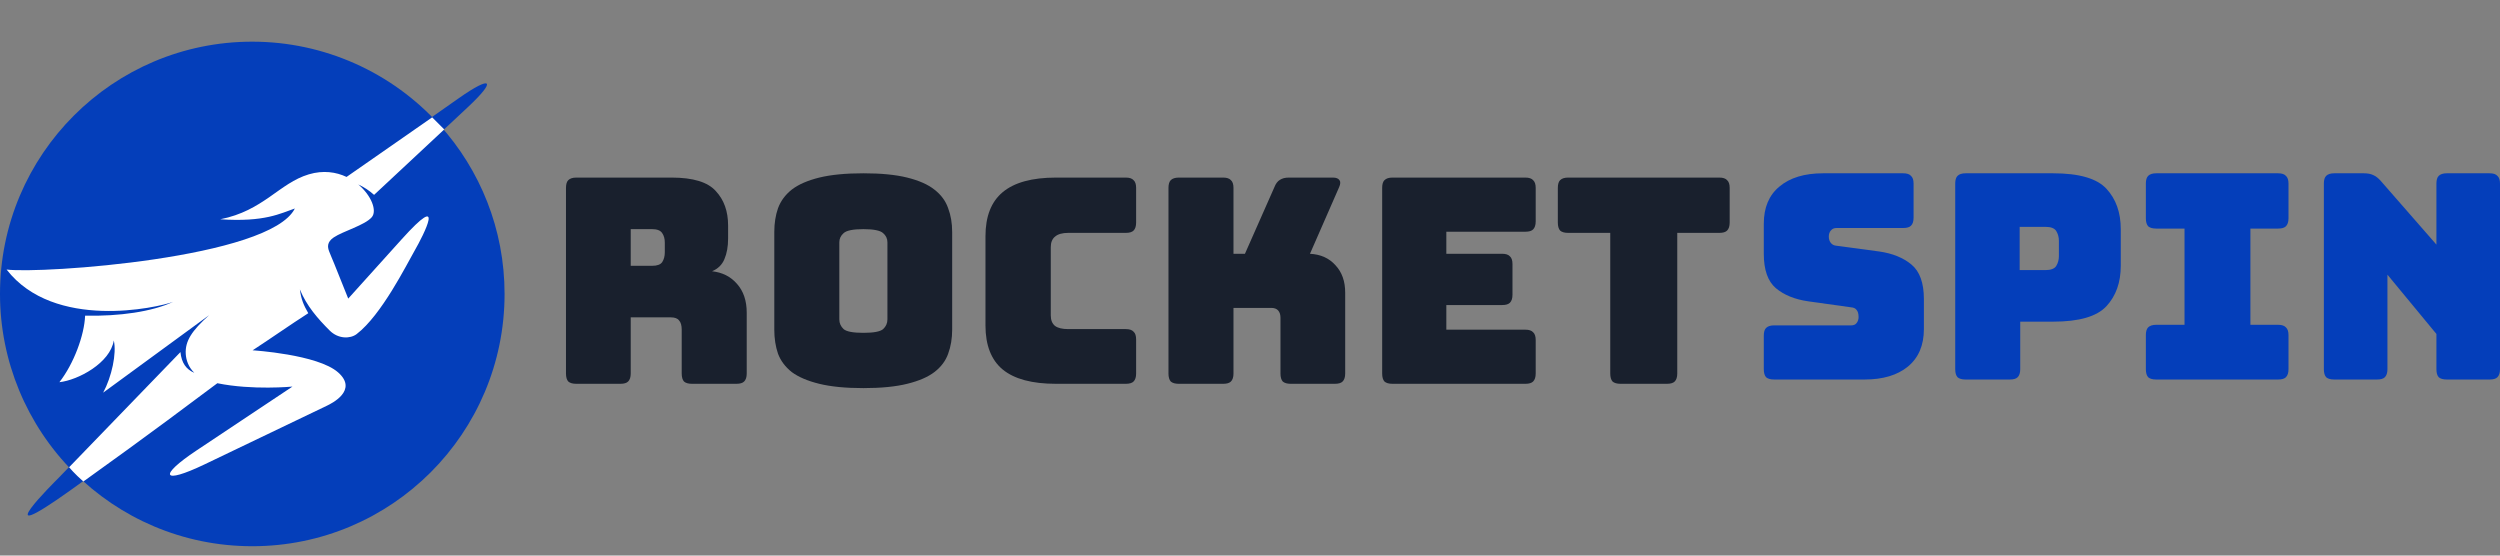 <?xml version="1.0" encoding="UTF-8"?>
<svg xmlns="http://www.w3.org/2000/svg" width="180" height="40" viewBox="0 0 180 40" fill="none">
  <rect x="0" y="0" width="180" height="40" fill="#808080" stroke="none"/>
  <path fill-rule="evenodd" clip-rule="evenodd" d="M15.85 15.789C18.969 15.177 20.1 13.188 22.236 12.552C23.272 12.244 24.2 12.383 24.952 12.739L33.039 7.066C35.428 5.39 35.779 5.758 33.694 7.707L26.934 14.031C26.591 13.722 26.211 13.471 25.795 13.281C26.745 14.077 27.165 15.182 26.766 15.641C26.265 16.22 24.691 16.645 24.025 17.097C23.534 17.431 23.579 17.789 23.699 18.101C23.814 18.4 23.958 18.724 24.077 19.018L25.072 21.499L28.912 17.238C32.142 13.652 30.553 16.829 29.838 18.073C29.279 19.043 27.468 22.689 25.677 24.055C25.223 24.401 24.359 24.418 23.74 23.802C22.877 22.941 22.069 22.014 21.591 20.838C21.687 21.569 21.867 21.977 22.196 22.551C20.877 23.398 19.533 24.345 18.189 25.222C18.189 25.222 22.873 25.513 24.344 26.812C25.815 28.111 23.848 29.064 23.52 29.22L14.74 33.43C11.634 34.919 11.393 34.268 14.157 32.428L21.057 27.834C21.057 27.834 18.175 28.11 15.649 27.592C13.994 28.824 9.994 31.781 5.131 35.258C-1.29 39.849 4.136 34.493 4.136 34.493L12.992 25.349C13.069 26.13 13.408 26.599 13.991 26.843C13.565 26.429 13.403 25.923 13.375 25.497C13.312 24.563 13.813 23.812 15.057 22.691C11.815 25.063 10.67 25.901 7.427 28.272C8.04 27.137 8.411 25.449 8.193 24.512C7.94 26.13 5.631 27.367 4.277 27.518C5.324 26.173 6.075 24.12 6.128 22.728C8.591 22.781 10.953 22.442 12.46 21.735C11.342 22.149 3.899 23.822 0.474 19.407C2.982 19.724 19.462 18.586 21.229 15.011C20.207 15.355 19.073 16.008 15.85 15.788V15.789Z" fill="#043EBA"></path>
  <path fill-rule="evenodd" clip-rule="evenodd" d="M31.665 9.013C34.563 12.231 36.329 16.491 36.329 21.164C36.329 31.196 28.196 39.328 18.164 39.328C13.148 39.328 8.607 37.295 5.32 34.008L15.305 26.381L24.218 14.328L31.665 9.013Z" fill="#043EBA"></path>
  <path fill-rule="evenodd" clip-rule="evenodd" d="M24.218 14.328L15.305 26.381L5.32 34.008C1.913 30.602 0 25.982 0 21.165C0 11.133 8.132 3 18.164 3C23.313 3 28.22 5.186 31.665 9.013L24.218 14.328Z" fill="#043EBA"></path>
  <path fill-rule="evenodd" clip-rule="evenodd" d="M15.85 15.789C18.969 15.177 20.1 13.188 22.236 12.552C23.272 12.244 24.2 12.383 24.952 12.739L31.116 8.449C31.511 8.844 31.669 9.002 31.985 9.318L26.934 14.031C26.591 13.722 26.211 13.471 25.795 13.281C26.745 14.077 27.165 15.182 26.766 15.641C26.265 16.22 24.691 16.645 24.025 17.097C23.534 17.431 23.579 17.789 23.699 18.101C23.814 18.4 23.958 18.724 24.077 19.018L25.072 21.499L28.912 17.238C32.142 13.652 30.553 16.829 29.838 18.073C29.279 19.043 27.468 22.689 25.677 24.055C25.223 24.401 24.359 24.418 23.74 23.802C22.877 22.941 22.069 22.014 21.591 20.838C21.687 21.569 21.867 21.977 22.196 22.551C20.877 23.398 19.533 24.345 18.189 25.222C18.189 25.222 22.873 25.513 24.344 26.812C25.815 28.111 23.848 29.064 23.52 29.22L14.74 33.43C11.634 34.919 11.393 34.268 14.157 32.428L21.057 27.834C21.057 27.834 18.175 28.11 15.649 27.592C13.994 28.824 10.864 31.192 6.002 34.669C5.37 34.116 4.975 33.642 4.975 33.642L12.992 25.349C13.069 26.13 13.408 26.599 13.991 26.843C13.565 26.429 13.403 25.923 13.375 25.497C13.312 24.563 13.813 23.812 15.057 22.691C11.815 25.063 10.67 25.901 7.427 28.272C8.04 27.137 8.411 25.449 8.193 24.512C7.94 26.13 5.631 27.367 4.277 27.518C5.324 26.173 6.075 24.12 6.128 22.728C8.591 22.781 10.953 22.442 12.46 21.735C11.342 22.149 3.899 23.822 0.474 19.407C2.982 19.724 19.462 18.586 21.229 15.011C20.207 15.355 19.073 16.008 15.85 15.788V15.789Z" fill="white"></path>
  <path d="M120.021 27.634H116.68C116.419 27.634 116.226 27.579 116.103 27.469C115.993 27.346 115.938 27.153 115.938 26.892V16.767H112.906C112.645 16.767 112.452 16.712 112.329 16.602C112.219 16.478 112.164 16.285 112.164 16.024V13.529C112.164 13.268 112.219 13.082 112.329 12.972C112.452 12.848 112.645 12.786 112.906 12.786H123.795C124.056 12.786 124.241 12.848 124.351 12.972C124.475 13.082 124.537 13.268 124.537 13.529V16.024C124.537 16.285 124.475 16.478 124.351 16.602C124.241 16.712 124.056 16.767 123.795 16.767H120.763V26.892C120.763 27.153 120.701 27.346 120.578 27.469C120.468 27.579 120.282 27.634 120.021 27.634Z" fill="#19202D"></path>
  <path d="M109.827 27.634H100.259C99.998 27.634 99.805 27.579 99.681 27.469C99.571 27.346 99.516 27.153 99.516 26.892V13.529C99.516 13.268 99.571 13.082 99.681 12.972C99.805 12.848 99.998 12.786 100.259 12.786H109.827C110.089 12.786 110.274 12.848 110.384 12.972C110.508 13.082 110.57 13.268 110.57 13.529V15.942C110.57 16.203 110.508 16.395 110.384 16.519C110.274 16.629 110.089 16.684 109.827 16.684H104.136V18.272H108.157C108.418 18.272 108.604 18.334 108.714 18.457C108.837 18.567 108.899 18.753 108.899 19.014V21.221C108.899 21.482 108.837 21.674 108.714 21.798C108.604 21.908 108.418 21.963 108.157 21.963H104.136V23.737H109.827C110.089 23.737 110.274 23.799 110.384 23.922C110.508 24.032 110.57 24.218 110.57 24.479V26.892C110.57 27.153 110.508 27.346 110.384 27.469C110.274 27.579 110.089 27.634 109.827 27.634Z" fill="#19202D"></path>
  <path d="M88.069 27.634H84.873C84.612 27.634 84.419 27.579 84.295 27.469C84.185 27.346 84.13 27.153 84.13 26.892V13.529C84.13 13.268 84.185 13.082 84.295 12.972C84.419 12.848 84.612 12.786 84.873 12.786H88.069C88.33 12.786 88.516 12.848 88.626 12.972C88.75 13.082 88.811 13.268 88.811 13.529V18.272H89.636L91.76 13.467C91.857 13.219 91.987 13.048 92.152 12.951C92.317 12.841 92.53 12.786 92.792 12.786H95.967C96.201 12.786 96.359 12.848 96.442 12.972C96.524 13.082 96.517 13.247 96.421 13.467L94.318 18.272C95.088 18.313 95.699 18.588 96.153 19.097C96.62 19.592 96.854 20.252 96.854 21.076V26.892C96.854 27.153 96.792 27.346 96.668 27.469C96.558 27.579 96.373 27.634 96.112 27.634H92.936C92.675 27.634 92.482 27.579 92.359 27.469C92.249 27.346 92.194 27.153 92.194 26.892V22.871C92.194 22.651 92.138 22.479 92.028 22.355C91.919 22.231 91.754 22.169 91.534 22.169H88.811V26.892C88.811 27.153 88.75 27.346 88.626 27.469C88.516 27.579 88.33 27.634 88.069 27.634Z" fill="#19202D"></path>
  <path d="M81.059 27.634H76.027C74.309 27.634 73.03 27.291 72.192 26.603C71.367 25.916 70.954 24.857 70.954 23.427V17.014C70.954 15.584 71.367 14.525 72.192 13.838C73.03 13.137 74.309 12.786 76.027 12.786H81.059C81.32 12.786 81.506 12.848 81.616 12.972C81.74 13.082 81.801 13.268 81.801 13.529V16.024C81.801 16.285 81.74 16.478 81.616 16.602C81.506 16.712 81.32 16.767 81.059 16.767H76.914C76.488 16.767 76.172 16.856 75.965 17.035C75.759 17.2 75.656 17.454 75.656 17.798V22.706C75.656 23.049 75.759 23.304 75.965 23.469C76.172 23.62 76.488 23.695 76.914 23.695H81.059C81.32 23.695 81.506 23.757 81.616 23.881C81.74 23.991 81.801 24.177 81.801 24.438V26.892C81.801 27.153 81.74 27.346 81.616 27.469C81.506 27.579 81.32 27.634 81.059 27.634Z" fill="#19202D"></path>
  <path d="M68.556 23.737C68.556 24.369 68.46 24.947 68.267 25.469C68.088 25.978 67.758 26.418 67.277 26.789C66.81 27.146 66.157 27.428 65.318 27.634C64.493 27.84 63.441 27.944 62.163 27.944C60.884 27.944 59.826 27.84 58.987 27.634C58.148 27.428 57.489 27.146 57.007 26.789C56.54 26.418 56.21 25.978 56.017 25.469C55.839 24.947 55.749 24.369 55.749 23.737V16.705C55.749 16.072 55.839 15.502 56.017 14.993C56.21 14.47 56.54 14.024 57.007 13.652C57.489 13.281 58.148 12.993 58.987 12.786C59.826 12.58 60.884 12.477 62.163 12.477C63.441 12.477 64.493 12.58 65.318 12.786C66.157 12.993 66.81 13.281 67.277 13.652C67.758 14.024 68.088 14.47 68.267 14.993C68.46 15.502 68.556 16.072 68.556 16.705V23.737ZM60.431 22.994C60.431 23.269 60.534 23.503 60.74 23.695C60.946 23.874 61.42 23.964 62.163 23.964C62.905 23.964 63.38 23.874 63.586 23.695C63.792 23.503 63.895 23.269 63.895 22.994V17.447C63.895 17.186 63.792 16.966 63.586 16.787C63.38 16.595 62.905 16.498 62.163 16.498C61.42 16.498 60.946 16.595 60.74 16.787C60.534 16.966 60.431 17.186 60.431 17.447V22.994Z" fill="#19202D"></path>
  <path d="M45.412 16.498V19.138H46.959C47.316 19.138 47.557 19.049 47.68 18.87C47.804 18.677 47.866 18.444 47.866 18.169V17.468C47.866 17.193 47.804 16.966 47.68 16.787C47.557 16.595 47.316 16.498 46.959 16.498H45.412ZM44.67 27.634H41.494C41.233 27.634 41.04 27.579 40.916 27.469C40.806 27.346 40.751 27.153 40.751 26.892V13.529C40.751 13.268 40.806 13.082 40.916 12.972C41.04 12.848 41.233 12.786 41.494 12.786H48.361C49.901 12.786 50.959 13.11 51.537 13.756C52.128 14.388 52.423 15.213 52.423 16.23V17.179C52.423 17.756 52.334 18.251 52.155 18.664C51.99 19.062 51.695 19.351 51.269 19.53C52.011 19.612 52.609 19.915 53.063 20.437C53.53 20.96 53.764 21.654 53.764 22.52V26.892C53.764 27.153 53.702 27.346 53.578 27.469C53.468 27.579 53.283 27.634 53.022 27.634H49.825C49.564 27.634 49.371 27.579 49.248 27.469C49.138 27.346 49.083 27.153 49.083 26.892V23.737C49.083 23.434 49.021 23.214 48.897 23.077C48.787 22.926 48.588 22.85 48.299 22.85H45.412V26.892C45.412 27.153 45.35 27.346 45.226 27.469C45.116 27.579 44.931 27.634 44.67 27.634Z" fill="#19202D"></path>
  <path d="M171.153 27.325H168.06C167.799 27.325 167.607 27.27 167.483 27.16C167.373 27.036 167.318 26.843 167.318 26.582V13.219C167.318 12.958 167.373 12.773 167.483 12.663C167.607 12.539 167.799 12.477 168.06 12.477H170.205C170.466 12.477 170.686 12.518 170.865 12.601C171.057 12.683 171.243 12.828 171.422 13.034L175.422 17.612V13.219C175.422 12.958 175.477 12.773 175.587 12.663C175.711 12.539 175.903 12.477 176.164 12.477H179.258C179.519 12.477 179.704 12.539 179.814 12.663C179.938 12.773 180 12.958 180 13.219V26.582C180 26.843 179.938 27.036 179.814 27.16C179.704 27.27 179.519 27.325 179.258 27.325H176.164C175.903 27.325 175.711 27.27 175.587 27.16C175.477 27.036 175.422 26.843 175.422 26.582V24.046L171.896 19.777V26.582C171.896 26.843 171.834 27.036 171.71 27.16C171.6 27.27 171.415 27.325 171.153 27.325Z" fill="#043EBA"></path>
  <path d="M155.245 27.325C154.983 27.325 154.791 27.27 154.667 27.16C154.557 27.036 154.502 26.843 154.502 26.582V24.128C154.502 23.867 154.557 23.681 154.667 23.571C154.791 23.448 154.983 23.386 155.245 23.386H157.286V16.457H155.245C154.983 16.457 154.791 16.402 154.667 16.292C154.557 16.168 154.502 15.976 154.502 15.715V13.219C154.502 12.958 154.557 12.773 154.667 12.663C154.791 12.539 154.983 12.477 155.245 12.477H164.029C164.291 12.477 164.476 12.539 164.586 12.663C164.71 12.773 164.772 12.958 164.772 13.219V15.715C164.772 15.976 164.71 16.168 164.586 16.292C164.476 16.402 164.291 16.457 164.029 16.457H162.029V23.386H164.029C164.291 23.386 164.476 23.448 164.586 23.571C164.71 23.681 164.772 23.867 164.772 24.128V26.582C164.772 26.843 164.71 27.036 164.586 27.16C164.476 27.27 164.291 27.325 164.029 27.325H155.245Z" fill="#043EBA"></path>
  <path d="M144.715 27.325H141.518C141.257 27.325 141.065 27.27 140.941 27.16C140.831 27.036 140.776 26.843 140.776 26.582V13.219C140.776 12.958 140.831 12.773 140.941 12.663C141.065 12.539 141.257 12.477 141.518 12.477H147.828C149.698 12.477 150.977 12.848 151.664 13.591C152.351 14.333 152.695 15.302 152.695 16.498V19.138C152.695 20.334 152.351 21.303 151.664 22.045C150.977 22.788 149.698 23.159 147.828 23.159H145.457V26.582C145.457 26.843 145.395 27.036 145.271 27.16C145.161 27.27 144.976 27.325 144.715 27.325ZM145.416 16.333V19.447H147.272C147.67 19.447 147.931 19.344 148.055 19.138C148.179 18.932 148.241 18.698 148.241 18.437V17.344C148.241 17.082 148.179 16.849 148.055 16.643C147.931 16.436 147.67 16.333 147.272 16.333H145.416Z" fill="#043EBA"></path>
  <path d="M134.251 27.325H127.735C127.474 27.325 127.281 27.27 127.158 27.16C127.048 27.036 126.993 26.843 126.993 26.582V24.169C126.993 23.908 127.048 23.723 127.158 23.613C127.281 23.489 127.474 23.427 127.735 23.427H133.282C133.461 23.427 133.592 23.372 133.674 23.262C133.77 23.138 133.818 22.994 133.818 22.829C133.818 22.595 133.77 22.424 133.674 22.314C133.592 22.203 133.461 22.142 133.282 22.128L130.189 21.695C129.227 21.557 128.45 21.241 127.859 20.746C127.281 20.251 126.993 19.427 126.993 18.272V16.106C126.993 14.938 127.371 14.044 128.127 13.426C128.883 12.793 129.928 12.477 131.261 12.477H137.035C137.297 12.477 137.482 12.539 137.592 12.663C137.716 12.773 137.778 12.958 137.778 13.219V15.673C137.778 15.935 137.716 16.127 137.592 16.251C137.482 16.361 137.297 16.416 137.035 16.416H132.231C132.052 16.416 131.914 16.478 131.818 16.601C131.722 16.711 131.674 16.856 131.674 17.034C131.674 17.213 131.722 17.364 131.818 17.488C131.914 17.612 132.052 17.68 132.231 17.694L135.303 18.107C136.265 18.244 137.042 18.56 137.633 19.055C138.224 19.55 138.52 20.375 138.52 21.53V23.695C138.52 24.864 138.135 25.764 137.365 26.396C136.609 27.015 135.571 27.325 134.251 27.325Z" fill="#043EBA"></path>
</svg>
